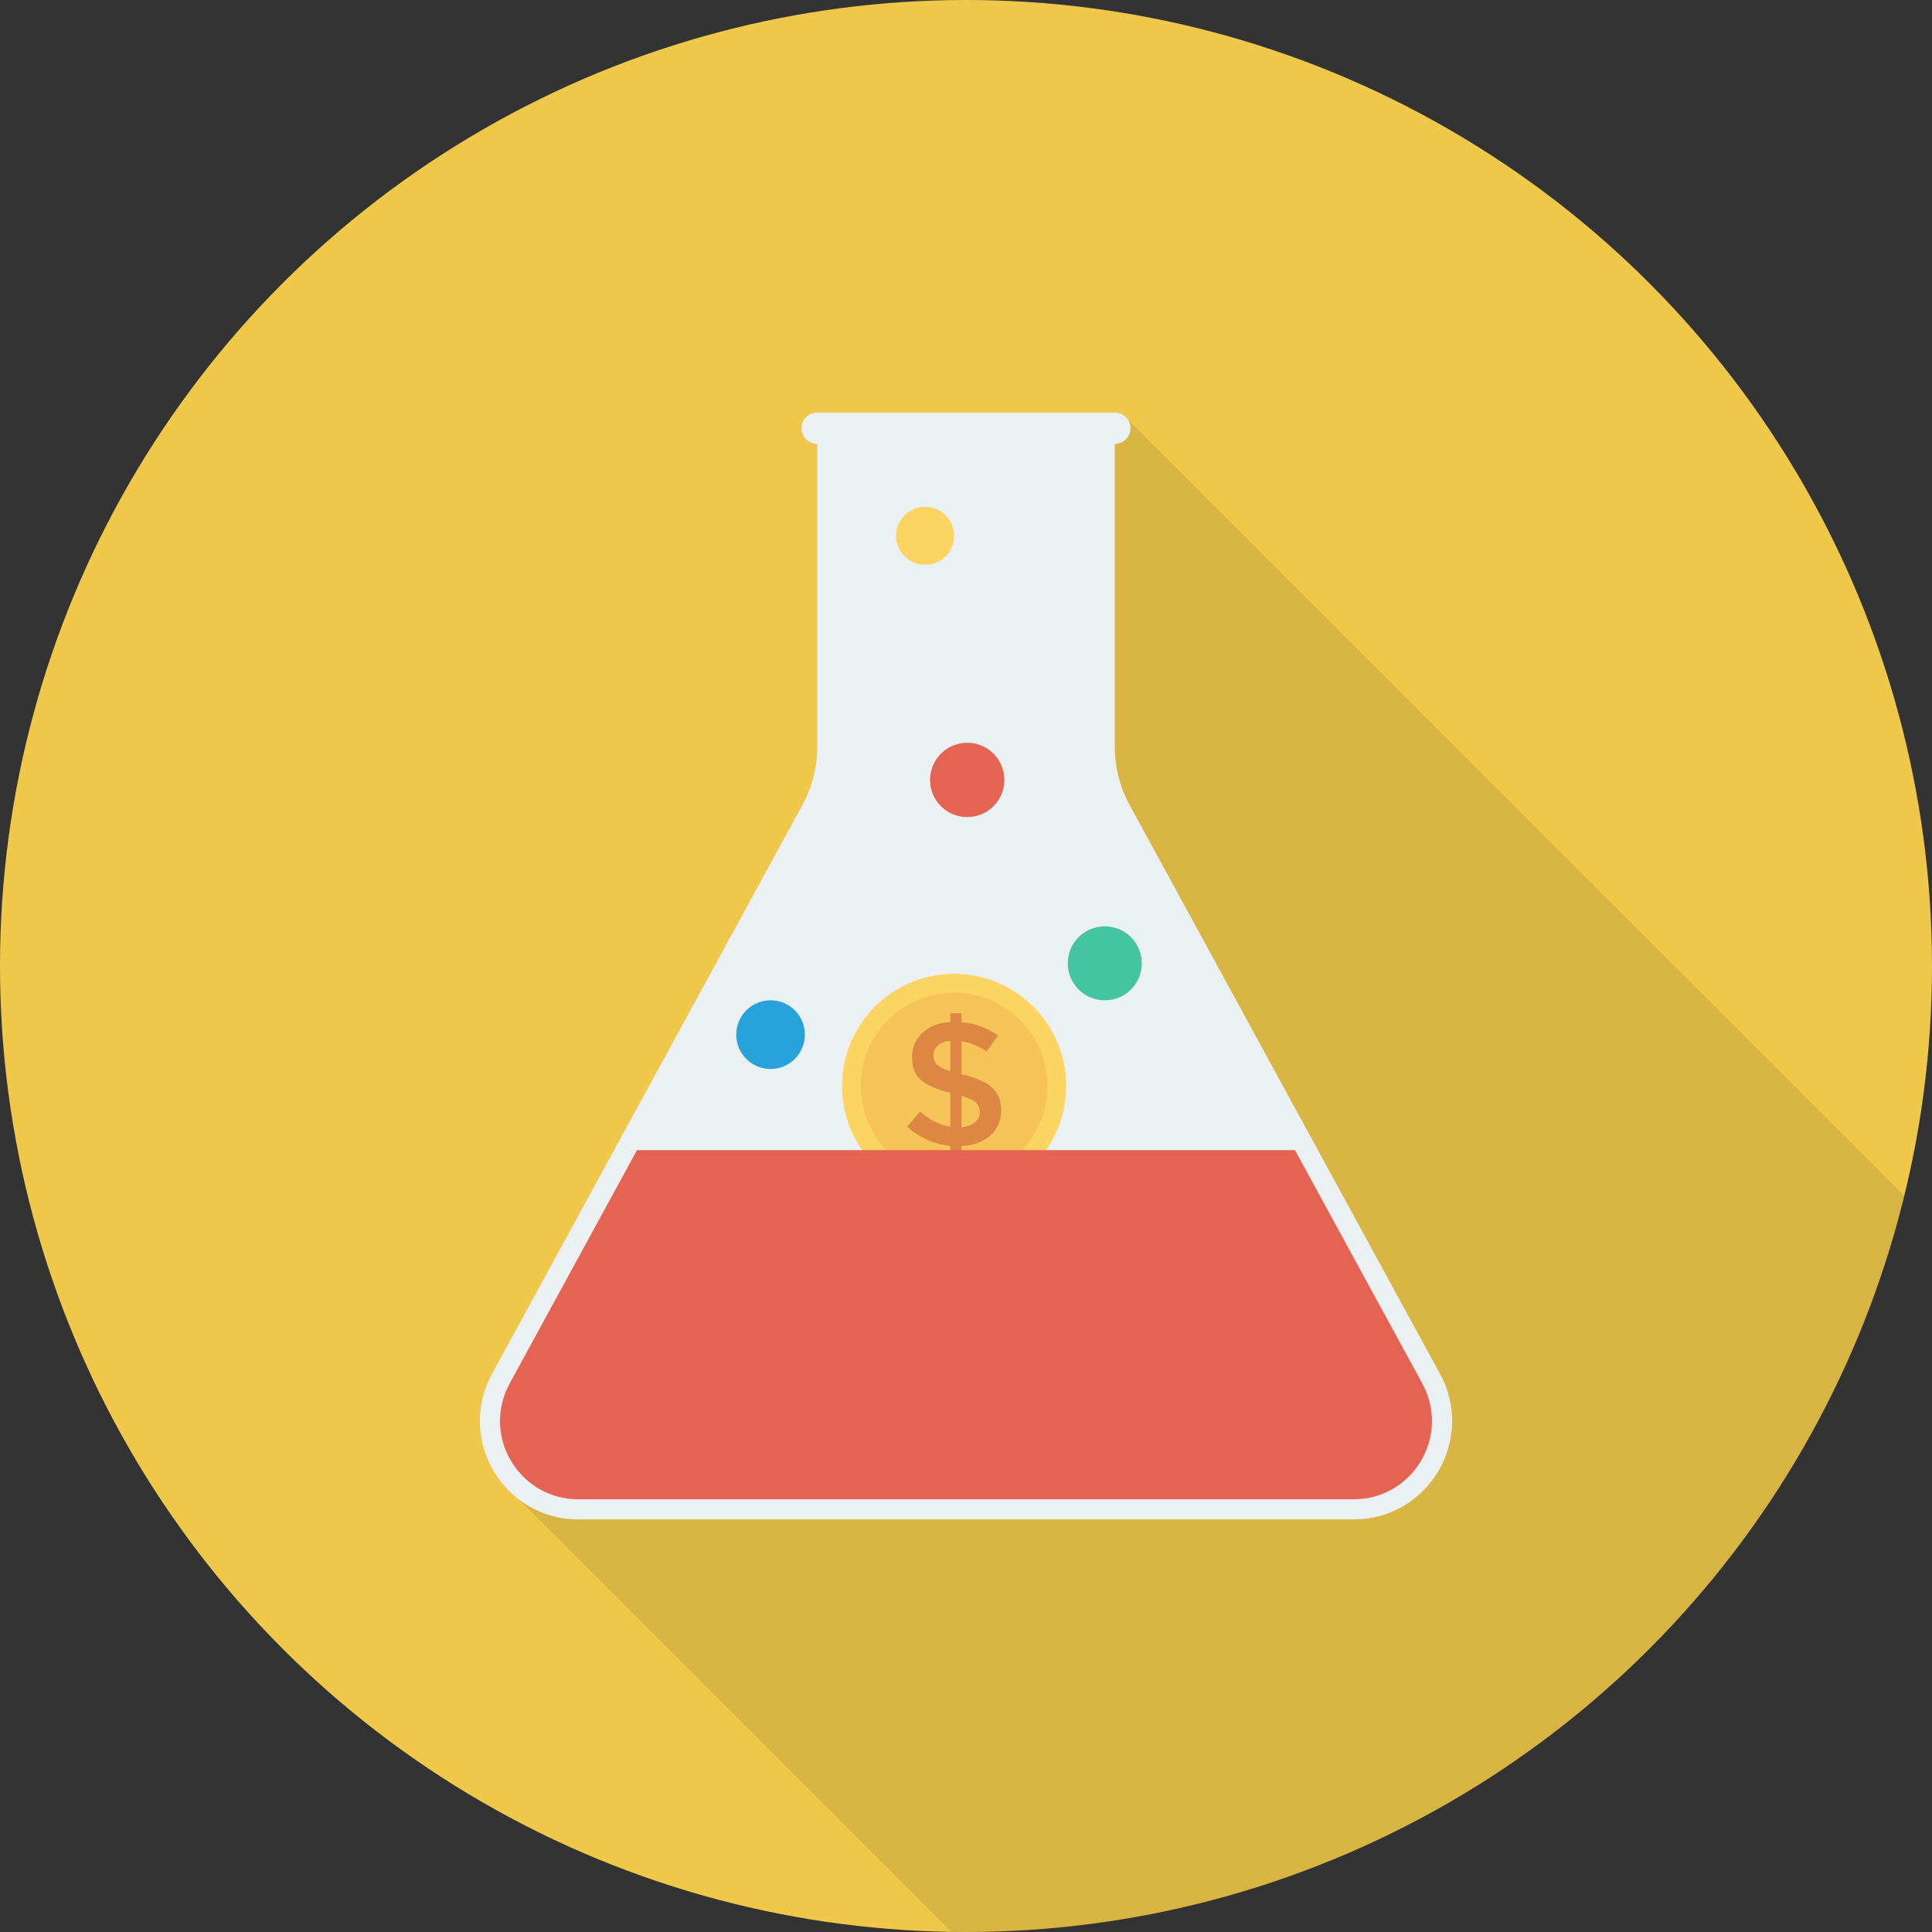 <?xml version="1.0" encoding="iso-8859-1"?>
<!-- Generator: Adobe Illustrator 19.0.0, SVG Export Plug-In . SVG Version: 6.00 Build 0)  -->
<svg version="1.1" id="Layer_1" xmlns="http://www.w3.org/2000/svg" xmlns:xlink="http://www.w3.org/1999/xlink" x="0px" y="0px"
	 viewBox="0 0 512.001 512.001" style="enable-background:new 0 0 512.001 512.001;" xml:space="preserve">
<rect x="0" y="0" width="512.001" height="512.001" fill="#333333" stroke="none"/>
<circle style="fill:#EFC84A;" cx="256.001" cy="256" r="256"/>
<path style="opacity:0.1;enable-background:new    ;" d="M504.655,316.884L298.881,111.147l-0.214-0.267l-0.533-0.534
	c-0.694-0.64-1.653-1.012-2.667-1.012h-78.933c-2.294,0-4.106,1.867-4.106,4.16c0,2.293,1.814,4.16,4.106,4.16v80.267
	c0,5.386-1.333,10.72-3.894,15.467l-82.24,150.72c-5.28,9.653-3.733,20.533,2.08,28.214l0.106,0.106
	c1.386,1.92,3.094,3.574,5.014,5.014l114.46,114.46c1.317,0.02,2.618,0.1,3.94,0.1C376.398,512,477.327,428.866,504.655,316.884z"/>
<path style="fill:#EBF0F3;" d="M381.618,364.09l-82.241-150.728c-2.582-4.731-3.934-10.035-3.934-15.425v-80.293l0,0
	c2.296,0,4.156-1.86,4.156-4.155s-1.86-4.155-4.156-4.155l0,0h-78.884l0,0c-2.296,0-4.156,1.86-4.156,4.155s1.86,4.155,4.156,4.155
	l0,0v80.293c0,5.39-1.353,10.694-3.934,15.425L130.383,364.09c-9.483,17.381,3.097,38.577,22.897,38.577h205.442
	C378.521,402.667,391.103,381.471,381.618,364.09z"/>
<ellipse style="fill:#FCD462;" cx="252.855" cy="287.802" rx="29.701" ry="29.723"/>
<ellipse style="fill:#F6C358;" cx="252.855" cy="287.802" rx="24.747" ry="24.763"/>
<path style="fill:#DC8744;" d="M251.837,307.072v-3.394c-4.246-0.433-8.057-2.123-11.43-5.067l3.392-4.045
	c2.601,2.263,5.278,3.609,8.039,4.045v-9.02c-3.501-0.836-6.065-1.937-7.691-3.301s-2.439-3.386-2.439-6.067s0.934-4.873,2.809-6.58
	c1.875-1.704,4.315-2.633,7.32-2.789v-2.325h2.972v2.371c3.406,0.25,6.628,1.411,9.665,3.489l-3.021,4.277
	c-2.046-1.456-4.257-2.355-6.644-2.698v8.741h0.14c3.561,0.839,6.178,1.97,7.85,3.394c1.675,1.426,2.51,3.496,2.51,6.207
	c0,2.713-0.96,4.923-2.881,6.625c-1.921,1.706-4.458,2.635-7.619,2.791v3.347h-2.972V307.072z M248.559,277.063
	c-0.791,0.696-1.183,1.565-1.183,2.603s0.31,1.859,0.93,2.464c0.617,0.605,1.796,1.186,3.531,1.744v-8.044
	C250.442,275.954,249.349,276.365,248.559,277.063z M258.341,297.449c0.866-0.711,1.301-1.61,1.301-2.696
	c0-1.084-0.341-1.945-1.021-2.58c-0.684-0.635-1.955-1.231-3.811-1.79v8.368C256.295,298.597,257.471,298.161,258.341,297.449z"/>
<path style="fill:#E56353;" d="M343.187,304.794H168.812l-33.748,61.852c-3.542,6.492-3.406,14.167,0.37,20.526
	c3.776,6.362,10.448,10.161,17.844,10.161H358.72c7.396,0,14.068-3.797,17.844-10.159c3.776-6.361,3.911-14.036,0.37-20.528
	L343.187,304.794z"/>
<circle style="fill:#27A2DB;" cx="204.209" cy="274.188" r="9.099"/>
<circle style="fill:#E56353;" cx="256.323" cy="206.688" r="9.846"/>
<circle style="fill:#FCD462;" cx="245.167" cy="141.99" r="7.696"/>
<circle style="fill:#44C4A1;" cx="292.782" cy="255.292" r="9.808"/>
<g>
</g>
<g>
</g>
<g>
</g>
<g>
</g>
<g>
</g>
<g>
</g>
<g>
</g>
<g>
</g>
<g>
</g>
<g>
</g>
<g>
</g>
<g>
</g>
<g>
</g>
<g>
</g>
<g>
</g>
</svg>
